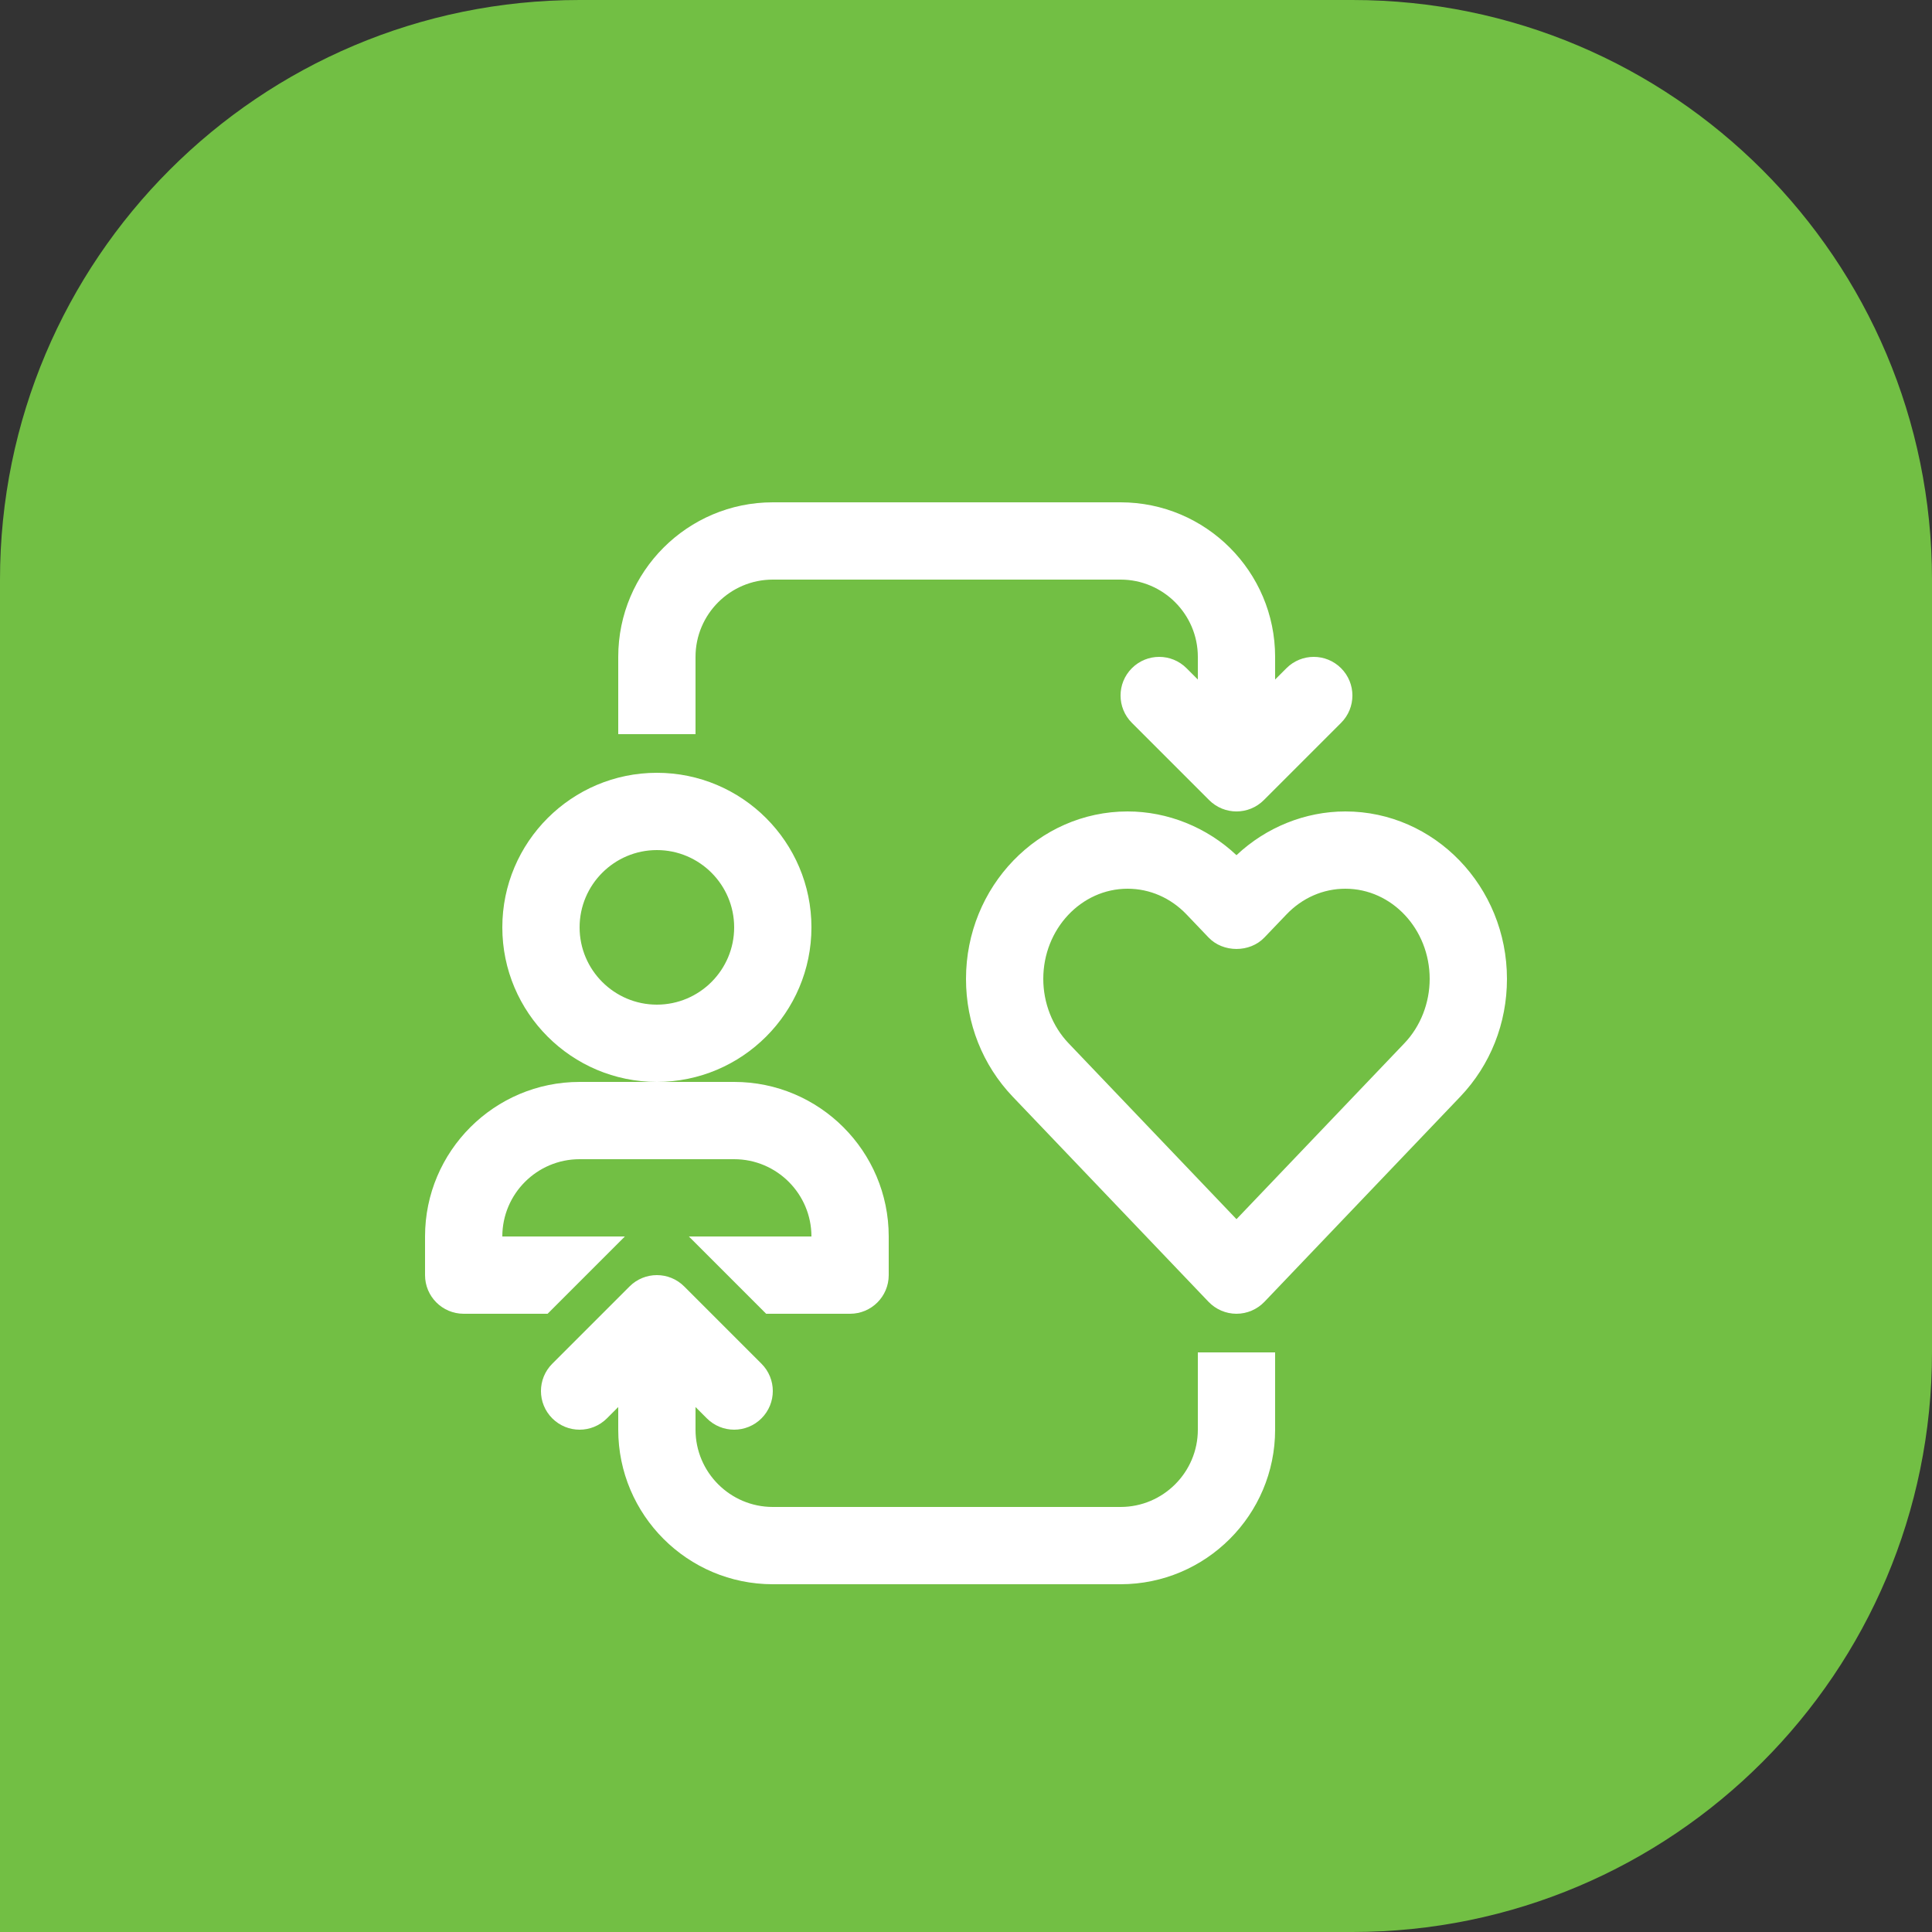 <svg xmlns="http://www.w3.org/2000/svg" width="50" height="50" viewBox="0 0 50 50" fill="none"><rect x="0" y="0" width="50" height="50" fill="#333333" stroke="none"/><path d="M0 15C0 6.716 6.716 0 15 0H35C43.284 0 50 6.716 50 15V35C50 43.284 43.284 50 35 50H0V15Z" fill="#72BF44"></path><path d="M17 28C14.794 28 13 26.206 13 24C13 21.794 14.794 20 17 20C19.206 20 21 21.794 21 24C21 26.206 19.206 28 17 28ZM17 22C15.897 22 15 22.898 15 24C15 25.102 15.897 26 17 26C18.103 26 19 25.102 19 24C19 22.898 18.103 22 17 22Z" fill="white"></path><path d="M19 28H15C12.794 28 11 29.794 11 32V33C11 33.553 11.448 34 12 34H14.172L16.172 32H13C13 30.898 13.897 30 15 30H19C20.103 30 21 30.898 21 32H17.828L19.828 34H22C22.552 34 23 33.553 23 33V32C23 29.794 21.206 28 19 28Z" fill="white"></path><path d="M32 34C31.727 34 31.466 33.888 31.276 33.69L26.208 28.381C25.429 27.564 25 26.482 25 25.334C25 22.944 26.876 21 29.182 21C30.22 21 31.234 21.41 32 22.132C32.766 21.41 33.78 21 34.818 21C37.124 21 39 22.944 39 25.334C39 26.482 38.571 27.564 37.792 28.381L32.724 33.69C32.534 33.888 32.273 34 32 34ZM29.182 23C27.979 23 27 24.047 27 25.334C27 25.957 27.238 26.564 27.655 27L32 31.552L36.345 27C36.762 26.564 37 25.957 37 25.334C37 24.047 36.022 23 34.818 23C34.244 23 33.702 23.237 33.292 23.667L32.723 24.262C32.346 24.658 31.654 24.658 31.277 24.262L30.709 23.667C30.298 23.237 29.756 23 29.182 23Z" fill="white"></path><path d="M34.707 17.293C34.316 16.902 33.684 16.902 33.293 17.293L33 17.586V17C33 14.794 31.206 13 29 13H20C17.794 13 16 14.794 16 17V19H18V17C18 15.898 18.897 15 20 15H29C30.102 15 31 15.898 31 17V17.586L30.707 17.293C30.316 16.902 29.684 16.902 29.293 17.293C28.902 17.684 28.902 18.316 29.293 18.707L31.293 20.707C31.488 20.902 31.744 21 32 21C32.256 21 32.512 20.902 32.707 20.707L34.707 18.707C35.098 18.316 35.098 17.684 34.707 17.293Z" fill="white"></path><path d="M31 37C31 38.102 30.102 39 29 39H20C18.897 39 18 38.102 18 37V36.414L18.293 36.707C18.488 36.902 18.744 37 19 37C19.256 37 19.512 36.902 19.707 36.707C20.098 36.316 20.098 35.684 19.707 35.293L17.707 33.293C17.316 32.902 16.684 32.902 16.293 33.293L14.293 35.293C13.902 35.684 13.902 36.316 14.293 36.707C14.684 37.098 15.316 37.098 15.707 36.707L16 36.414V37C16 39.206 17.794 41 20 41H29C31.206 41 33 39.206 33 37V35H31V37Z" fill="white"></path></svg>